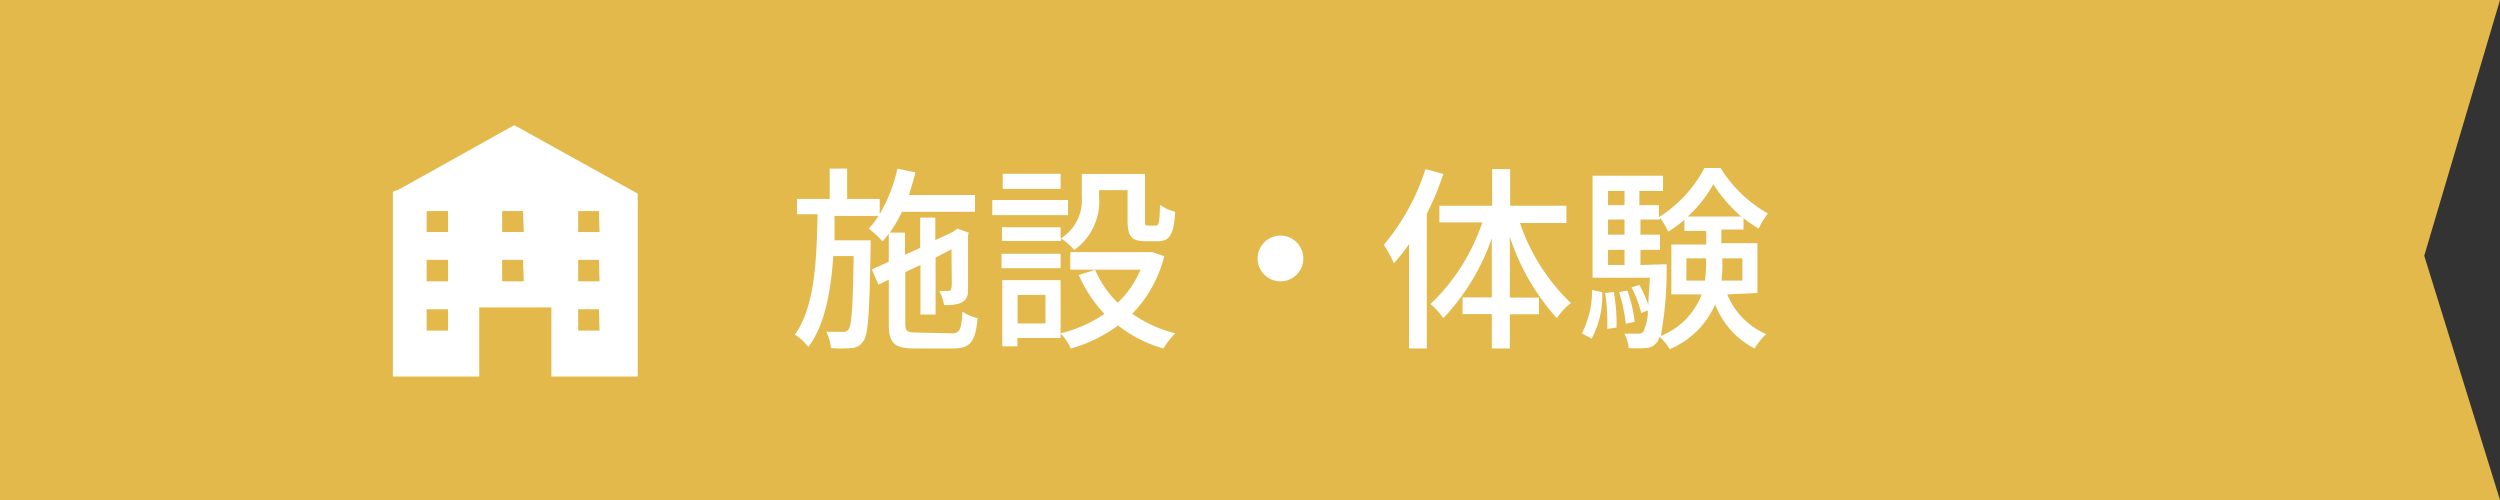 <svg xmlns="http://www.w3.org/2000/svg" viewBox="0 0 165 33"><rect x="0" y="0" width="165" height="33" fill="#333333" stroke="none"/><defs><style>.cls-1{fill:#e3b94b;}.cls-2,.cls-3{fill:#fff;}.cls-2{fill-rule:evenodd;}</style></defs><title>ribbon03</title><g id="レイヤー_2" data-name="レイヤー 2"><g id="コンテンツ"><polygon class="cls-1" points="0 0 0 33 165 33 160 16.88 165 0 0 0"/><path class="cls-2" d="M33.94,8.26v0l-7.55,4.21h-.07l0,.08H26.2v0c-.12.07-.18,0-.27.15h0V24.85h5.7V20.29h4.76v4.56h5.7V12.78ZM29.57,21.82H28.16V20.41h1.41Zm0-3.25H28.16V17.15h1.41Zm0-3.26H28.16V13.93h1.41Zm5,3.26H33.14V17.15h1.38Zm0-3.26H33.14V13.93h1.38Zm5,6.51H38.16V20.41h1.37Zm0-3.25H38.16V17.15h1.37Zm0-3.26H38.16V13.93h1.37Z"/><path class="cls-3" d="M62.8,22c.55,0,.65-.24.72-1.43a3.29,3.29,0,0,0,1,.43c-.14,1.57-.48,2-1.64,2H60.42c-1.4,0-1.76-.33-1.76-1.63V18.46l-.68.33-.44-1,1.12-.52V15.42a5.08,5.08,0,0,1-.41.51,8.35,8.35,0,0,0-.91-.85,4.93,4.93,0,0,0,.64-.83h-2.9c0,.55,0,1.08,0,1.61h2.38s0,.35,0,.51c-.08,4.21-.14,5.7-.48,6.14a.92.92,0,0,1-.78.46,7.12,7.12,0,0,1-1.36,0,2.69,2.69,0,0,0-.31-1.07c.48,0,.9,0,1.1,0a.35.35,0,0,0,.38-.18c.2-.26.28-1.47.33-4.82H55c-.17,2.4-.57,4.57-1.65,6a3.68,3.68,0,0,0-.89-.82c1.3-1.78,1.44-4.83,1.5-7.94H52.6V13.13h2.16v-2h1.15v2h2.15v1a10.29,10.29,0,0,0,1.17-3l1.19.25c-.13.5-.27,1-.44,1.49h4.37v1.11H59.53a9.48,9.48,0,0,1-.8,1.37h1v1.46l1-.45v-2h1v1.49l1.16-.54.1-.08.21-.14.74.27-.05.17c0,1.85,0,3.34,0,3.71a.8.8,0,0,1-.58.79,2.83,2.83,0,0,1-1,.1A3.38,3.38,0,0,0,62,19.2c.2,0,.46,0,.57,0s.19,0,.23-.22,0-1.11,0-2.53L61.75,17v3.76h-1V17.49l-1,.47v3.39c0,.51.1.6.79.6Z"/><path class="cls-3" d="M70.49,14.2h-5v-1h5ZM70,22.31H67.15v.55h-1V18.49H70Zm0-6.56A3,3,0,0,0,71.4,13V11.48h4.17v3.06c0,.3,0,.35.21.35h.5c.2,0,.25-.17.28-1.37a2.7,2.7,0,0,0,1,.45c-.08,1.54-.38,1.95-1.14,1.95h-.83c-.89,0-1.17-.3-1.17-1.37v-2H72.54V13a3.93,3.93,0,0,1-1.64,3.5,4.65,4.65,0,0,0-.87-.77v.17h-3.9V15H70Zm-3.9,1H70v.95h-3.9ZM70,12.47H66.18v-1H70Zm-2.84,7v1.88H69V19.46Zm9.68-2.56a8.4,8.4,0,0,1-2.11,3.8A8.61,8.61,0,0,0,77.57,22a5,5,0,0,0-.78,1,8.58,8.58,0,0,1-3-1.52A9.49,9.49,0,0,1,70.68,23,4.2,4.2,0,0,0,70,22a8.86,8.86,0,0,0,2.89-1.28,9.1,9.1,0,0,1-1.69-2.57l1.08-.34a6.73,6.73,0,0,0,1.49,2.17,6.39,6.39,0,0,0,1.5-2.18H70.64V16.64h5.19l.22,0Z"/><path class="cls-3" d="M84.5,15.55A1.51,1.51,0,1,1,83,17.06,1.52,1.52,0,0,1,84.5,15.55Z"/><path class="cls-3" d="M95.26,11.48a19.21,19.21,0,0,1-1.09,2.63V23H93V16.11a13.57,13.57,0,0,1-1,1.27,8.2,8.2,0,0,0-.67-1.22,14.63,14.63,0,0,0,2.75-5Zm5.06,3.24A13.09,13.09,0,0,0,103.68,20a4.47,4.47,0,0,0-.93,1,15.06,15.06,0,0,1-3.1-5.36v4h1.92v1.1H99.65V23H98.46V20.73H96.53v-1.1h1.93V15.72A14.56,14.56,0,0,1,95.26,21a4.44,4.44,0,0,0-.85-.93,13.25,13.25,0,0,0,3.42-5.39H95V13.58h3.48V11.16h1.19v2.42h3.71v1.14Z"/><path class="cls-3" d="M104.4,22a5.89,5.89,0,0,0,.67-2.86l.68.14a6.06,6.06,0,0,1-.7,3.07ZM114,19.43a4.82,4.82,0,0,0,2.57,2.62,4.45,4.45,0,0,0-.77.95,5.49,5.49,0,0,1-2.6-2.91,5.59,5.59,0,0,1-3,2.95,3.32,3.32,0,0,0-.67-.81,1.15,1.15,0,0,1-.18.37.92.92,0,0,1-.72.37,7.87,7.87,0,0,1-1.14,0,2.43,2.43,0,0,0-.28-.95c.41,0,.76,0,.93,0a.34.34,0,0,0,.33-.15,3.24,3.24,0,0,0,.29-1.38l-.44.17a7.41,7.41,0,0,0-.64-1.69l.52-.17a7.92,7.92,0,0,1,.59,1.34c0-.49.07-1.07.1-1.81h-3.78V11.6h4.65v1h-1.56v.94h1.29v.79a8.47,8.47,0,0,0,3-3.24h1.07a8.71,8.71,0,0,0,3.12,3,6,6,0,0,0-.61,1,9.47,9.47,0,0,1-1-.69v.75h-1.46v.9h2.38v3.29Zm-7.49-.16a11.61,11.61,0,0,1,.18,2.35l-.61.09a13.12,13.12,0,0,0-.14-2.37Zm-.38-6.67v.94h1.09V12.6Zm0,1.89v1h1.09v-1Zm0,3h1.09v-1h-1.09Zm1.17,3.88a10.58,10.58,0,0,0-.44-2.09l.55-.1a9.32,9.32,0,0,1,.48,2.06ZM110,17.44s0,.31,0,.44a23.66,23.66,0,0,1-.39,4.29,4.75,4.75,0,0,0,2.7-2.74h-2V16.14h2.3v-.9h-1.44V14.5a7.19,7.19,0,0,1-1.07.79,5.13,5.13,0,0,0-.54-.92v.12h-1.29v1h1.29v1h-1.29v1Zm2.53,1.08a8.54,8.54,0,0,0,.07-1.23v-.24h-1.3v1.47Zm2.39-4.23a9.8,9.8,0,0,1-1.84-2.13,8.5,8.5,0,0,1-1.69,2.13Zm-1.24,2.76v.26a9.9,9.9,0,0,1-.06,1.21H115V17.05Z"/></g></g></svg>